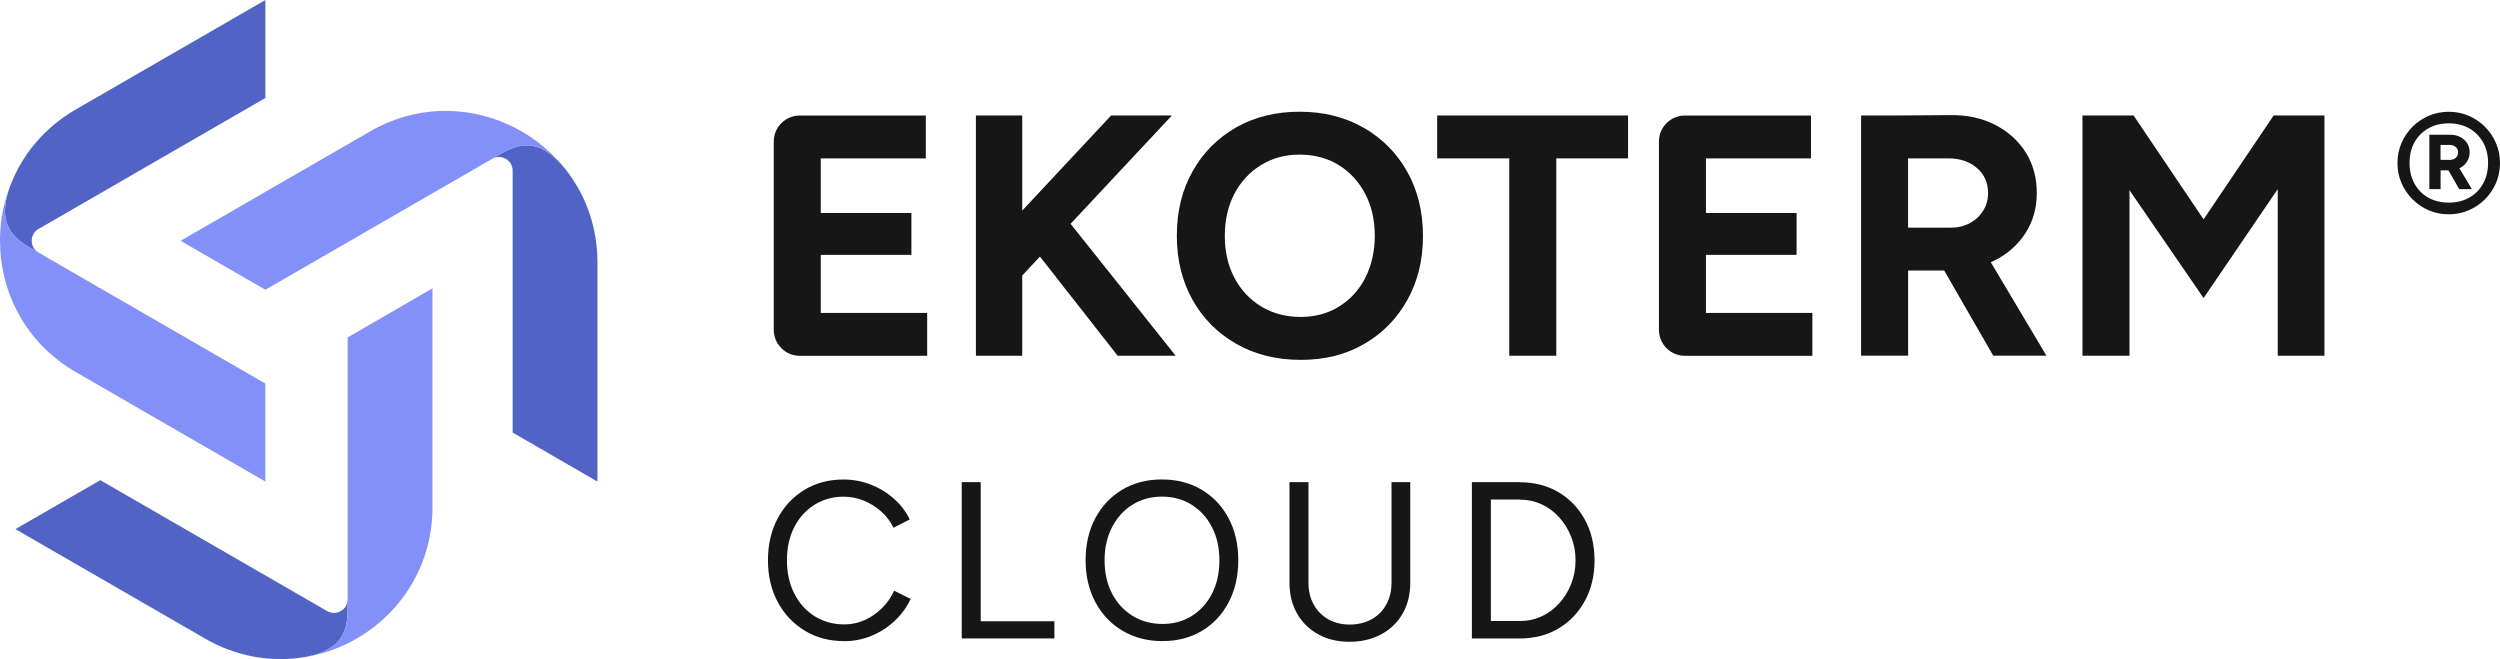 <?xml version="1.0" encoding="UTF-8"?><svg id="Layer_2" xmlns="http://www.w3.org/2000/svg" viewBox="0 0 531.02 140"><defs><style>.cls-1{fill:#161616;}.cls-2{fill:#8390fa;}.cls-3{fill:#5263c6;}</style></defs><g id="Layer_1-2"><g><g><path class="cls-3" d="M73.84,127.29v2.81c-.15,4.2-1.43,8.43-10.09,9.62-6.63,.88-13.67-.31-20.21-4.09L3.28,112.39l18.02-10.4,48.19,27.81h.01c1.93,1.11,4.34-.28,4.34-2.51Z"/><path class="cls-2" d="M91.86,61.25v46.49c0,13.23-7.64,23.8-18.02,28.92,0,0-.01,0-.03,.01-2.45,1.21-5.06,2.11-7.76,2.67-.15,.03-.3,.05-.45,.08-.14,.03-.28,.06-.43,.08-.09,.02-.18,.03-.27,.05-.19,.03-.38,.06-.57,.09s-.39,.06-.58,.08c8.66-1.19,9.94-5.42,10.09-9.62v-58.44h.03s17.99-10.41,17.99-10.41Z"/><path class="cls-3" d="M56.37,0V20.81L8.19,48.63c-1.91,1.1-1.94,3.84-.07,4.98l-2.39-1.37-.03-.02s-.05-.03-.07-.04h0l-.05-.04c-3.35-2.15-6.13-5.24-3.45-12.55-.02,.03-.03,.06-.05,.1,.05-.14,.1-.27,.16-.4,.02-.04,.03-.08,.05-.12,.06-.16,.12-.32,.19-.48,2.55-6.18,7.1-11.67,13.63-15.45L56.37,0Z"/><path class="cls-2" d="M56.36,81.46v20.82l-17.78-10.27-22.48-12.98C5.36,72.83,0,61.98,0,51.13c0-.72,.02-1.44,.07-2.16,.13-1.93,.43-3.86,.9-5.75,.07-.27,.14-.54,.21-.81,.09-.3,.18-.61,.27-.91,.17-.55,.38-1.16,.62-1.81,.02-.04,.03-.07,.05-.1-2.68,7.31,.1,10.4,3.45,12.55l.05,.04h0s.05,.02,.07,.04l.03,.02,2.39,1.37,.07,.04,1.99,1.15,46.18,26.66Z"/><path class="cls-2" d="M.97,43.22c-.47,1.89-.77,3.82-.9,5.75,0-.1,.01-2.36,.9-5.75Z"/><g><path class="cls-3" d="M104.55,33.73c1.91-1.1,4.3,.26,4.34,2.45h0s0,.04,0,.06v55.64s18.02,10.41,18.02,10.41V55.79c0-7.59-2.51-14.31-6.62-19.62t0,0c-5.33-6.8-9.6-5.81-13.29-3.85h-.01s-2.44,1.41-2.44,1.41Z"/><path class="cls-3" d="M104.31,33.86l.24-.14,2.44-1.41c-.93,.49-1.82,1.04-2.68,1.54Z"/></g><path class="cls-2" d="M38.34,51.14l18.02,10.4h.01s28.21-16.28,28.21-16.28l19.51-11.26,.22-.13c.86-.5,1.75-1.05,2.68-1.54h.01c3.69-1.96,7.97-2.96,13.29,3.85-.41-.52-.81-1.02-1.22-1.48-.1-.12-.21-.24-.32-.36-1.81-2.01-3.86-3.78-6.09-5.27,0,0-.01,0-.01,0-9.62-6.44-22.6-7.76-34.05-1.15l-22.24,12.84-18.02,10.4Z"/></g><g><path class="cls-1" d="M520.13,45.52c-1.5,0-2.92-.28-4.24-.85-1.32-.57-2.47-1.35-3.46-2.34-.99-.99-1.77-2.14-2.34-3.46-.57-1.32-.85-2.73-.85-4.24s.28-2.92,.85-4.24c.57-1.32,1.35-2.47,2.34-3.46,.99-.99,2.14-1.77,3.46-2.34,1.32-.57,2.73-.85,4.24-.85s2.92,.28,4.24,.85c1.32,.57,2.47,1.35,3.46,2.34,.99,.99,1.77,2.14,2.34,3.46,.57,1.32,.85,2.73,.85,4.24s-.28,2.92-.85,4.24c-.57,1.32-1.35,2.47-2.34,3.46s-2.15,1.77-3.46,2.34c-1.32,.57-2.73,.85-4.24,.85Zm0-2.49c1.66,0,3.11-.35,4.36-1.05,1.24-.7,2.22-1.69,2.93-2.97,.71-1.28,1.07-2.74,1.07-4.38s-.36-3.16-1.07-4.41c-.71-1.25-1.69-2.24-2.93-2.95-1.24-.71-2.69-1.07-4.36-1.07s-3.08,.36-4.34,1.07c-1.25,.71-2.23,1.7-2.93,2.95-.7,1.25-1.05,2.73-1.05,4.41s.35,3.1,1.05,4.38c.7,1.28,1.68,2.27,2.93,2.97,1.25,.7,2.7,1.05,4.34,1.05Zm-4.12-2.85v-11.56h4.36c1.24,0,2.25,.35,3.03,1.05,.78,.7,1.17,1.6,1.17,2.71,0,.74-.2,1.41-.59,2s-.92,1.05-1.58,1.37l2.65,4.43h-2.69l-2.3-4h-1.66v4h-2.38Zm2.38-6.22h1.98c.5,0,.92-.14,1.25-.44,.33-.29,.5-.67,.5-1.15s-.17-.86-.52-1.15c-.34-.29-.78-.44-1.31-.44h-1.9v3.17Z"/><g><path class="cls-1" d="M179.34,136.18c-3.16,0-5.96-.73-8.39-2.21-2.43-1.47-4.35-3.49-5.74-6.07-1.39-2.58-2.09-5.54-2.09-8.89s.69-6.31,2.06-8.89c1.37-2.58,3.27-4.6,5.69-6.07,2.42-1.47,5.19-2.2,8.32-2.2,1.99,0,3.9,.36,5.74,1.07,1.83,.71,3.48,1.71,4.93,2.99,1.45,1.28,2.58,2.76,3.37,4.43l-3.46,1.75c-.63-1.33-1.5-2.48-2.61-3.46-1.11-.98-2.34-1.75-3.7-2.3-1.36-.55-2.78-.83-4.27-.83-2.31,0-4.38,.58-6.21,1.73-1.83,1.15-3.27,2.74-4.29,4.77-1.03,2.02-1.54,4.36-1.54,7.02s.52,5.01,1.57,7.07c1.04,2.06,2.49,3.66,4.34,4.81,1.85,1.15,3.94,1.73,6.28,1.73,1.52,0,2.96-.31,4.32-.92,1.36-.62,2.58-1.46,3.68-2.54,1.09-1.07,1.95-2.31,2.58-3.7l3.51,1.75c-.82,1.74-1.95,3.29-3.39,4.65-1.44,1.36-3.08,2.42-4.93,3.18-1.85,.76-3.77,1.14-5.76,1.14Z"/><path class="cls-1" d="M204.28,135.61v-33.2h4.03v33.2h-4.03Zm3.37,0v-3.65h16.31v3.65h-16.31Z"/><path class="cls-1" d="M246.96,136.18c-3.19,0-6.02-.73-8.49-2.18-2.47-1.45-4.39-3.48-5.79-6.07-1.39-2.59-2.09-5.56-2.09-8.92s.69-6.36,2.06-8.94c1.37-2.58,3.28-4.59,5.71-6.05,2.43-1.45,5.25-2.18,8.44-2.18s6.01,.73,8.47,2.2c2.45,1.47,4.35,3.49,5.71,6.07,1.36,2.58,2.04,5.54,2.04,8.89s-.68,6.32-2.04,8.92c-1.36,2.59-3.25,4.62-5.67,6.07-2.42,1.45-5.21,2.18-8.37,2.18Zm0-3.65c2.34,0,4.42-.58,6.24-1.73,1.82-1.15,3.24-2.74,4.27-4.77,1.03-2.02,1.54-4.36,1.54-7.02s-.52-4.96-1.56-7c-1.04-2.04-2.48-3.64-4.32-4.79-1.83-1.15-3.94-1.73-6.31-1.73s-4.47,.58-6.31,1.73c-1.83,1.15-3.27,2.75-4.32,4.79-1.04,2.04-1.57,4.37-1.57,7s.52,5,1.57,7.02c1.04,2.02,2.5,3.61,4.36,4.77,1.86,1.15,4,1.73,6.4,1.73Z"/><path class="cls-1" d="M273.9,123.8v-21.39h4.03v21.39h-4.03Zm12.71,12.52c-2.5,0-4.7-.53-6.62-1.59-1.92-1.06-3.41-2.53-4.48-4.41-1.08-1.88-1.61-4.05-1.61-6.52h4.03c0,1.74,.37,3.28,1.12,4.62,.74,1.34,1.78,2.39,3.1,3.13,1.33,.74,2.85,1.11,4.55,1.11s3.28-.37,4.62-1.11c1.34-.74,2.39-1.79,3.13-3.13,.74-1.34,1.12-2.88,1.12-4.62h3.98c0,2.47-.54,4.64-1.61,6.52-1.08,1.88-2.59,3.35-4.55,4.41-1.96,1.06-4.22,1.59-6.78,1.59Zm8.96-12.52v-21.39h3.98v21.39h-3.98Z"/><path class="cls-1" d="M312.64,135.61v-33.2h4.03v33.2h-4.03Zm3.23-29.5v-3.7h6.88v3.7h-6.88Zm0,29.5v-3.7h6.88v3.7h-6.88Zm6.88,0v-3.7c1.68,0,3.23-.32,4.65-.97,1.42-.65,2.68-1.57,3.77-2.77,1.09-1.2,1.95-2.58,2.56-4.15,.62-1.56,.93-3.23,.93-5s-.31-3.44-.93-5c-.61-1.56-1.47-2.95-2.56-4.15-1.09-1.2-2.35-2.13-3.77-2.77-1.42-.65-2.97-.97-4.65-.97v-3.7c3.13,0,5.89,.7,8.28,2.11,2.39,1.41,4.26,3.36,5.62,5.86,1.36,2.5,2.04,5.38,2.04,8.63s-.68,6.09-2.04,8.58c-1.36,2.5-3.23,4.46-5.62,5.88-2.39,1.42-5.14,2.13-8.28,2.13Z"/></g><g><path class="cls-1" d="M174.34,54.13h19.25v-8.89h-19.25v-11.59h22.31v-9.11h-26.77c-3.05,0-5.53,2.47-5.53,5.53v39.98c0,3.05,2.47,5.53,5.53,5.53h27.06v-9.11h-22.6v-12.32Z"/><polygon class="cls-1" points="248.92 24.53 236.01 24.53 217.13 44.73 217.13 24.53 207.29 24.53 207.29 75.56 217.13 75.56 217.13 58.52 220.89 54.5 237.4 75.56 249.72 75.56 227.4 47.54 248.92 24.53"/><path class="cls-1" d="M289.62,27.12c-3.94-2.26-8.46-3.39-13.56-3.39s-9.61,1.12-13.52,3.35c-3.91,2.24-6.99,5.33-9.22,9.3-2.24,3.96-3.35,8.52-3.35,13.67s1.12,9.71,3.35,13.67c2.23,3.96,5.33,7.07,9.3,9.33,3.96,2.26,8.52,3.39,13.67,3.39s9.6-1.13,13.49-3.39c3.89-2.26,6.94-5.37,9.15-9.33,2.21-3.96,3.32-8.49,3.32-13.6s-1.12-9.71-3.35-13.67c-2.24-3.96-5.32-7.07-9.26-9.33Zm.4,31.86c-1.34,2.6-3.2,4.64-5.58,6.12-2.38,1.48-5.1,2.22-8.17,2.22s-5.95-.74-8.38-2.22c-2.43-1.48-4.33-3.51-5.69-6.09-1.36-2.58-2.04-5.54-2.04-8.89s.68-6.39,2.04-8.97c1.36-2.58,3.24-4.6,5.65-6.09,2.41-1.48,5.14-2.22,8.2-2.22s5.93,.74,8.31,2.22c2.38,1.48,4.25,3.51,5.61,6.09,1.36,2.58,2.04,5.54,2.04,8.89s-.67,6.33-2,8.93Z"/><polygon class="cls-1" points="305.27 33.64 320.58 33.64 320.58 75.56 330.57 75.56 330.57 33.64 345.81 33.64 345.81 24.53 305.27 24.53 305.27 33.64"/><path class="cls-1" d="M362.36,54.13h19.25v-8.89h-19.25v-11.59h22.31v-9.11h-26.77c-3.05,0-5.53,2.47-5.53,5.53v39.98c0,3.05,2.47,5.53,5.53,5.53h27.06v-9.11h-22.6v-12.32Z"/><path class="cls-1" d="M423.52,55.4c2.82-1.38,5.04-3.33,6.67-5.83,1.63-2.5,2.44-5.36,2.44-8.57s-.78-6.12-2.33-8.6c-1.56-2.48-3.72-4.43-6.49-5.87-2.77-1.43-5.95-2.13-9.55-2.08l-10.13,.07h-8.82v51.03h9.99v-18.08h7.66l10.42,18.08h11.3l-11.82-19.85c.22-.1,.45-.2,.67-.3Zm-18.23-21.76h8.53c2.48,0,4.51,.68,6.09,2.04,1.58,1.36,2.37,3.14,2.37,5.32,0,1.41-.35,2.67-1.06,3.79-.71,1.12-1.65,1.99-2.84,2.62-1.19,.63-2.54,.95-4.05,.95h-9.04v-14.73Z"/><polygon class="cls-1" points="483.81 24.53 482.94 24.53 468.06 46.59 453.19 24.53 452.32 24.53 442.33 24.53 442.33 75.56 452.32 75.56 452.32 40.4 468.06 63.31 483.81 40.17 483.81 75.56 493.73 75.56 493.73 24.53 483.81 24.53"/></g></g></g></g></svg>